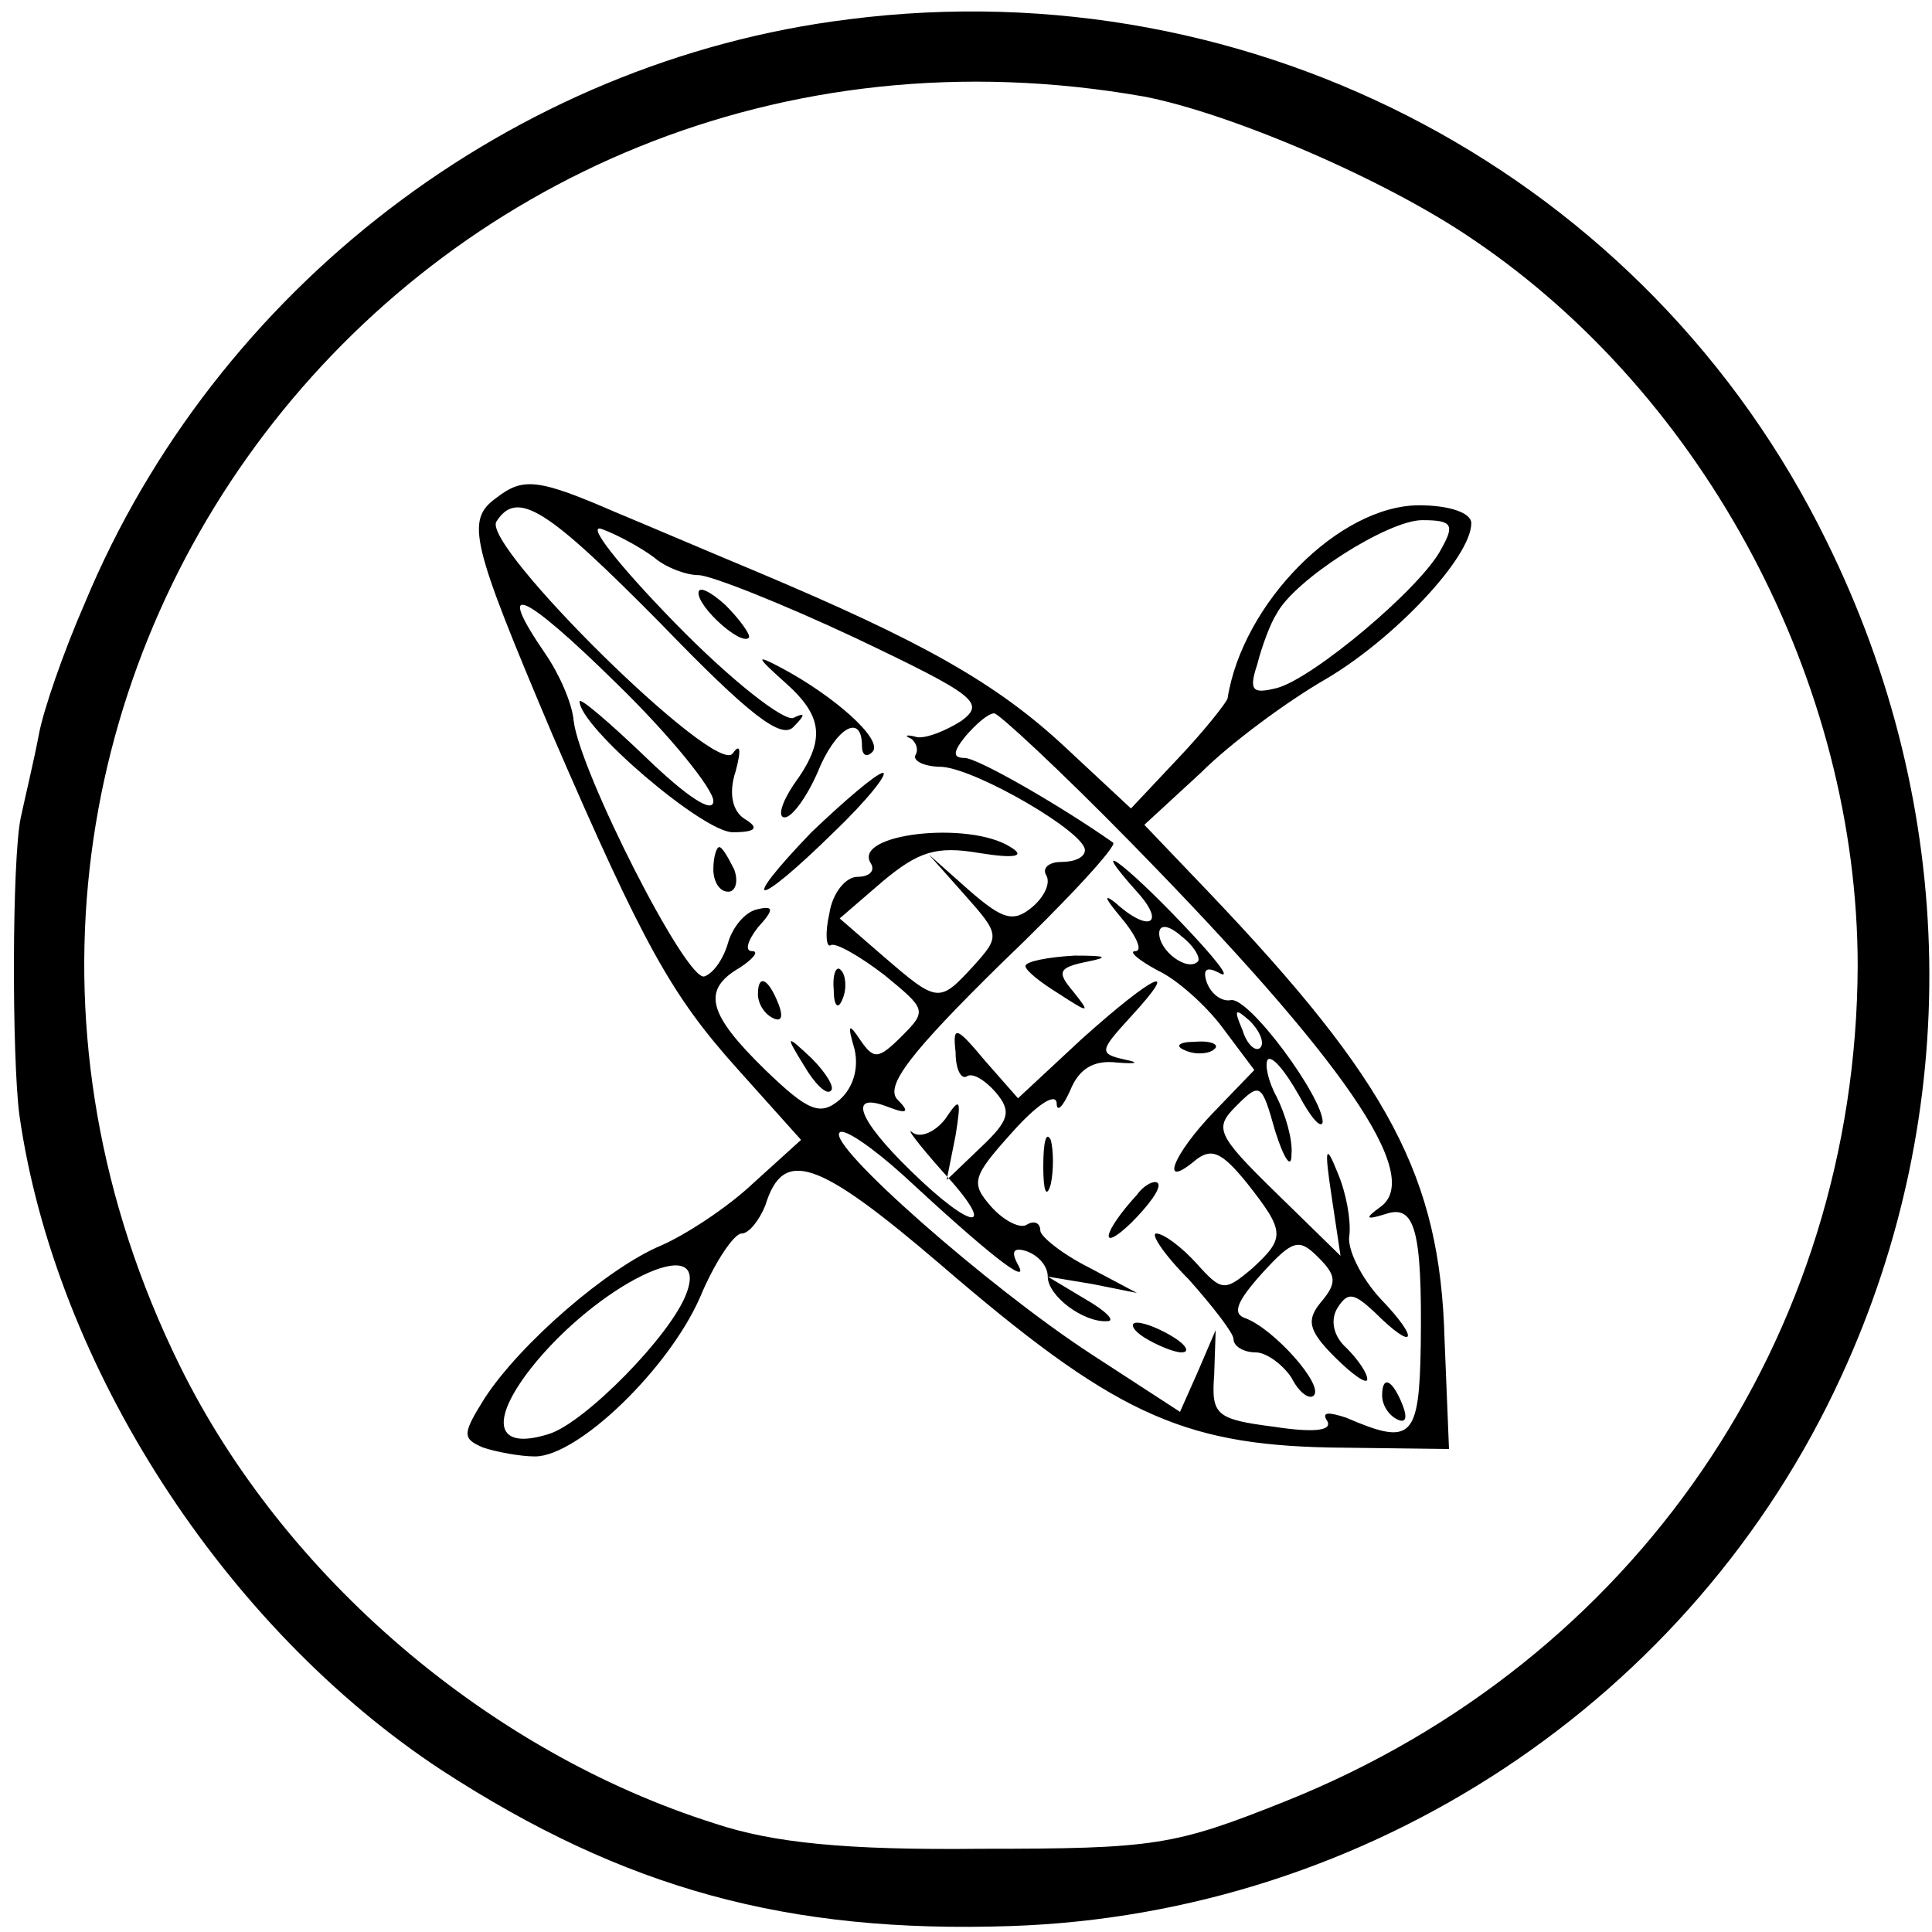 <svg version="1.0" xmlns="http://www.w3.org/2000/svg" width="173.333" height="173.333" viewBox="0 0 130 130"><path d="M57.1 1.3C34.5 4.1 14.5 19.4 5.7 40.6c-1.4 3.2-2.8 7.2-3.1 8.9-.3 1.6-.9 4.1-1.2 5.5-.6 2.8-.6 16.1-.1 20 2.4 16.9 13.8 34.5 28.4 44.1 12.3 8 23.3 11 38.3 10.5 24.1-.8 45.9-15.2 55.9-37 8.2-17.8 7.9-38.2-1-56.2-12-24.5-38.4-38.6-65.8-35.1zM77 6.5c5.7 1.1 16.1 5.5 22.1 9.6C114.8 26.7 125 46 125 65c-.1 25-15 46.8-38.5 56.2-7.5 3-8.8 3.2-20.5 3.2-9.1.1-14-.4-17.9-1.7-15.2-4.8-29-16.6-36-30.8C-9.9 47.2 27.7-2.2 77 6.5z"/><path d="M33.4 33.5c-2.1 1.5-1.7 3 3.8 16 6.1 14.1 8 17.5 12.4 22.4l4.3 4.8-3.2 2.9c-1.8 1.7-4.6 3.5-6.2 4.2-3.6 1.5-9.5 6.6-11.9 10.3-1.5 2.4-1.5 2.7-.1 3.3.9.3 2.5.6 3.5.6 2.9 0 9-5.9 11.1-10.7 1-2.4 2.3-4.3 2.8-4.3s1.2-.9 1.6-1.9c1.2-3.9 3.5-3.1 11.8 4C74.8 95 79.4 97.2 89.5 97.4l8 .1-.3-7.4c-.3-10.9-3.7-17.3-15.9-30.1L77 55.5l3.8-3.5c2-2 5.8-4.8 8.4-6.3C93.8 43 99 37.5 99 35.2c0-.7-1.5-1.2-3.5-1.2-5.4 0-11.9 6.6-12.9 13-.1.3-1.5 2.1-3.3 4l-3.2 3.4-4.4-4.1C67 45.9 61.9 43.1 51 38.5c-3.6-1.5-7.8-3.3-9.5-4-5.3-2.3-6.3-2.4-8.1-1zM44.5 42c5.9 6.1 8.1 7.8 8.9 6.9.8-.8.8-1 0-.6-.6.3-4.2-2.5-8-6.4-3.8-3.9-6-6.7-4.9-6.3 1.1.4 2.7 1.3 3.5 1.9.8.7 2.2 1.2 3 1.2.8 0 5.6 1.9 10.5 4.2 8.2 3.9 8.8 4.4 7.2 5.6-1.1.7-2.4 1.2-3 1.1-.7-.2-.9-.1-.4.1.4.3.5.8.3 1.1-.2.4.6.8 1.8.8 2.4.2 9.6 4.4 9.6 5.6 0 .5-.7.8-1.6.8-.8 0-1.3.4-1 .9.3.5-.1 1.4-.9 2.1-1.3 1.1-2 .9-4.3-1.1l-2.7-2.4 2.4 2.7c2.4 2.7 2.4 2.8.6 4.8-2.3 2.5-2.4 2.5-6-.6l-3-2.6 2.9-2.5c2.4-2 3.6-2.4 6.5-1.9 2.5.4 3.1.2 2.1-.4-2.8-1.8-10.7-.9-9.4 1.1.3.5-.1.9-.9.9s-1.7 1.1-1.9 2.5c-.3 1.3-.2 2.3.1 2.1.3-.2 1.9.7 3.6 2 2.8 2.3 2.9 2.4 1.2 4.1-1.6 1.6-1.9 1.6-2.8.3-.8-1.2-.9-1.1-.4.6.3 1.3-.1 2.6-1 3.4-1.3 1.1-2.1.8-5-2-3.9-3.8-4.3-5.4-1.7-6.9.9-.6 1.3-1.1.8-1.1s-.3-.7.4-1.6c1.1-1.2 1.1-1.5-.1-1.2-.8.2-1.6 1.2-1.9 2.2-.3 1.1-1 2.1-1.6 2.3-1.2.4-8.4-13.8-8.8-17.2-.1-1.2-1-3.2-1.9-4.5-3.5-5.1-1.5-4.2 4.8 2 3.6 3.5 6.5 7.1 6.5 7.9 0 .9-1.8-.3-4.5-2.9-2.5-2.4-4.5-4.1-4.5-3.8 0 1.7 8.3 8.8 10.3 8.8 1.6 0 1.8-.3.8-.9-.8-.5-1.1-1.7-.6-3.2.4-1.5.3-1.9-.2-1.2-1.1 1.6-16.9-14-15.9-15.6 1.4-2.2 3.4-.9 11.1 6.9zM97 36.9c-1.3 2.6-8.7 8.8-11.1 9.4-1.6.4-1.9.2-1.3-1.6.3-1.2.9-2.8 1.3-3.4 1.2-2.3 7.5-6.3 9.8-6.3 2 0 2.2.3 1.3 1.9zM76.1 56.7c14.3 14.6 19.7 22.4 16.8 24.5-1.1.8-1 .9.3.5 2-.7 2.5 1 2.4 8.8-.1 6.3-.6 6.8-5 4.9-1.2-.4-1.7-.4-1.3.2.4.7-1 .8-3.6.4-3.9-.5-4.2-.8-4-3.5l.1-3-1.2 2.8-1.2 2.7-6-3.9C66.5 86.6 55.6 77 56.5 76.2c.3-.3 2.2 1 4.3 2.9 5.5 5.1 8.6 7.6 7.7 6-.5-.9-.3-1.2.6-.9.8.3 1.4 1 1.4 1.7 0 1.3 2.4 3.1 4 3 .6 0-.1-.7-1.5-1.5l-2.5-1.5 3 .5 3 .6-3.2-1.7c-1.8-.9-3.3-2.1-3.3-2.5 0-.5-.4-.7-.9-.4-.4.3-1.5-.2-2.4-1.2-1.4-1.6-1.3-2 1.4-5 1.6-1.8 2.9-2.7 3-2 0 .7.4.3.9-.8.6-1.5 1.6-2.1 3.2-1.9 1.3.1 1.5 0 .5-.2-1.8-.4-1.7-.6.4-2.9 3.5-3.8 1.5-2.8-3.3 1.5l-4.3 4-2.2-2.5c-2-2.4-2.2-2.4-2-.6 0 1.2.4 1.9.8 1.6.4-.2 1.2.3 1.9 1.1 1.1 1.3.9 1.9-1 3.7l-2.3 2.2.6-3c.4-2.5.3-2.6-.7-1.1-.7.9-1.7 1.3-2.2.9-.5-.4.4.8 2 2.6 3.8 4.1 2.2 4.2-2.1 0-3.6-3.5-4.3-5.4-1.5-4.3 1.3.5 1.4.3.6-.5-.9-.9.9-3.2 6.9-9.1 4.5-4.3 7.9-8 7.6-8.2-3.4-2.4-9.1-5.7-10-5.7-.8 0-.8-.4.1-1.5.7-.8 1.5-1.5 1.9-1.5.3 0 4.5 3.9 9.2 8.7zM46.2 87c-1 2.8-6.9 8.8-9.3 9.5-3.5 1.1-4-.8-1.2-4.4 4.4-5.6 12.1-9.4 10.5-5.1z"/><path d="M47 39.9c0 1 2.9 3.6 3.4 3 .1-.2-.6-1.2-1.6-2.2-1-.9-1.8-1.3-1.8-.8zm5.8 6c2.6 2.3 2.8 3.9.6 6.9-.8 1.2-1.1 2.2-.6 2.2.5 0 1.5-1.4 2.2-3 1.2-3 3-4.1 3-1.8 0 .6.3.8.7.4.8-.8-2.6-3.8-6.2-5.7-1.7-.9-1.6-.7.3 1zM54.6 56c-5 5.2-3.8 5.2 1.5 0 2.3-2.2 3.7-4 3.3-4-.5.1-2.6 1.9-4.8 4zM48 58.5c0 .8.4 1.5 1 1.5.5 0 .7-.7.4-1.5-.4-.8-.8-1.5-1-1.5-.2 0-.4.7-.4 1.5zm8.1 8.1c0 1.1.3 1.4.6.6.3-.7.2-1.6-.1-1.9-.3-.4-.6.2-.5 1.3zm-5.1.3c0 .6.4 1.3 1 1.6.6.3.7-.1.4-.9-.7-1.8-1.4-2.1-1.4-.7zm3.1 4.8c.7 1.2 1.5 2 1.8 1.7.3-.2-.3-1.2-1.3-2.2-1.7-1.6-1.8-1.6-.5.5zM76.5 60c2 2.2.8 2.8-1.5.7-.8-.6-.6-.2.4 1 1.1 1.3 1.5 2.3 1 2.3s.2.6 1.5 1.3c1.3.6 3.3 2.4 4.4 3.9l2.1 2.8-2.7 2.8c-2.8 2.9-3.7 5.3-1.3 3.3 1.1-.9 1.8-.6 3.5 1.5 2.6 3.3 2.6 3.7.3 5.8-1.8 1.5-2 1.5-3.7-.4-1-1.1-2.2-2-2.7-2-.4 0 .5 1.4 2.2 3.1 1.6 1.8 3 3.6 3 4 0 .5.7.9 1.5.9.7 0 1.8.8 2.4 1.7.5 1 1.2 1.5 1.5 1.2.7-.7-2.7-4.5-4.6-5.2-.9-.3-.6-1.1 1.1-3 2.1-2.3 2.5-2.4 3.8-1.1 1.2 1.2 1.3 1.7.2 3-1 1.2-.9 1.9.9 3.7 1.2 1.2 2.2 1.9 2.2 1.5 0-.4-.6-1.3-1.4-2.1-.9-.8-1.1-1.9-.6-2.7.7-1.1 1.1-1 2.5.3 2.7 2.7 3.1 1.9.4-.9-1.3-1.4-2.3-3.4-2.1-4.3.1-1-.2-2.8-.8-4.2-.8-2-.9-1.7-.4 1.6l.6 4-4.3-4.2c-4.1-4-4.2-4.4-2.7-5.9 1.6-1.6 1.7-1.5 2.6 1.7.6 1.9 1.1 2.6 1.1 1.6.1-1-.4-2.7-1-3.9-.6-1.1-.8-2.2-.6-2.5.3-.3 1.2.8 2.1 2.4.8 1.5 1.5 2.3 1.6 1.8 0-1.7-5-8.5-6.2-8.2-.6.1-1.3-.4-1.6-1.2-.3-.9 0-1.1.9-.6.8.4-.4-1.1-2.6-3.4-3.9-4.1-6.4-5.9-3-2.1zm4.1 4.7c-.7.7-2.6-.7-2.6-1.9 0-.6.6-.6 1.5.2.9.7 1.3 1.5 1.1 1.7zm4.2 5.8c-.3.3-.9-.2-1.2-1.2-.6-1.4-.5-1.5.5-.6.7.7 1 1.5.7 1.8zM69 65c0 .3 1 1.1 2.3 1.9 2 1.3 2.1 1.3.9-.2-1.1-1.3-1-1.6 1-2 1.5-.3 1.2-.4-.9-.4-1.8.1-3.3.4-3.3.7z"/><path d="M79.8 70.7c.7.3 1.6.2 1.9-.1.4-.3-.2-.6-1.3-.5-1.1 0-1.4.3-.6.6zm-9.6 7.8c0 1.6.2 2.2.5 1.2.2-.9.2-2.3 0-3-.3-.6-.5.1-.5 1.8zm6.3 1.9c-2.3 2.5-2.6 4-.4 1.9 1.2-1.2 2.1-2.4 1.8-2.7-.2-.2-.9.1-1.4.8zM77 90c.8.5 2 1 2.5 1 .6 0 .3-.5-.5-1s-1.9-1-2.5-1c-.5 0-.3.5.5 1zm16 3.9c0 .6.4 1.3 1 1.6.6.3.7-.1.4-.9-.7-1.8-1.4-2.1-1.4-.7z"/></svg>